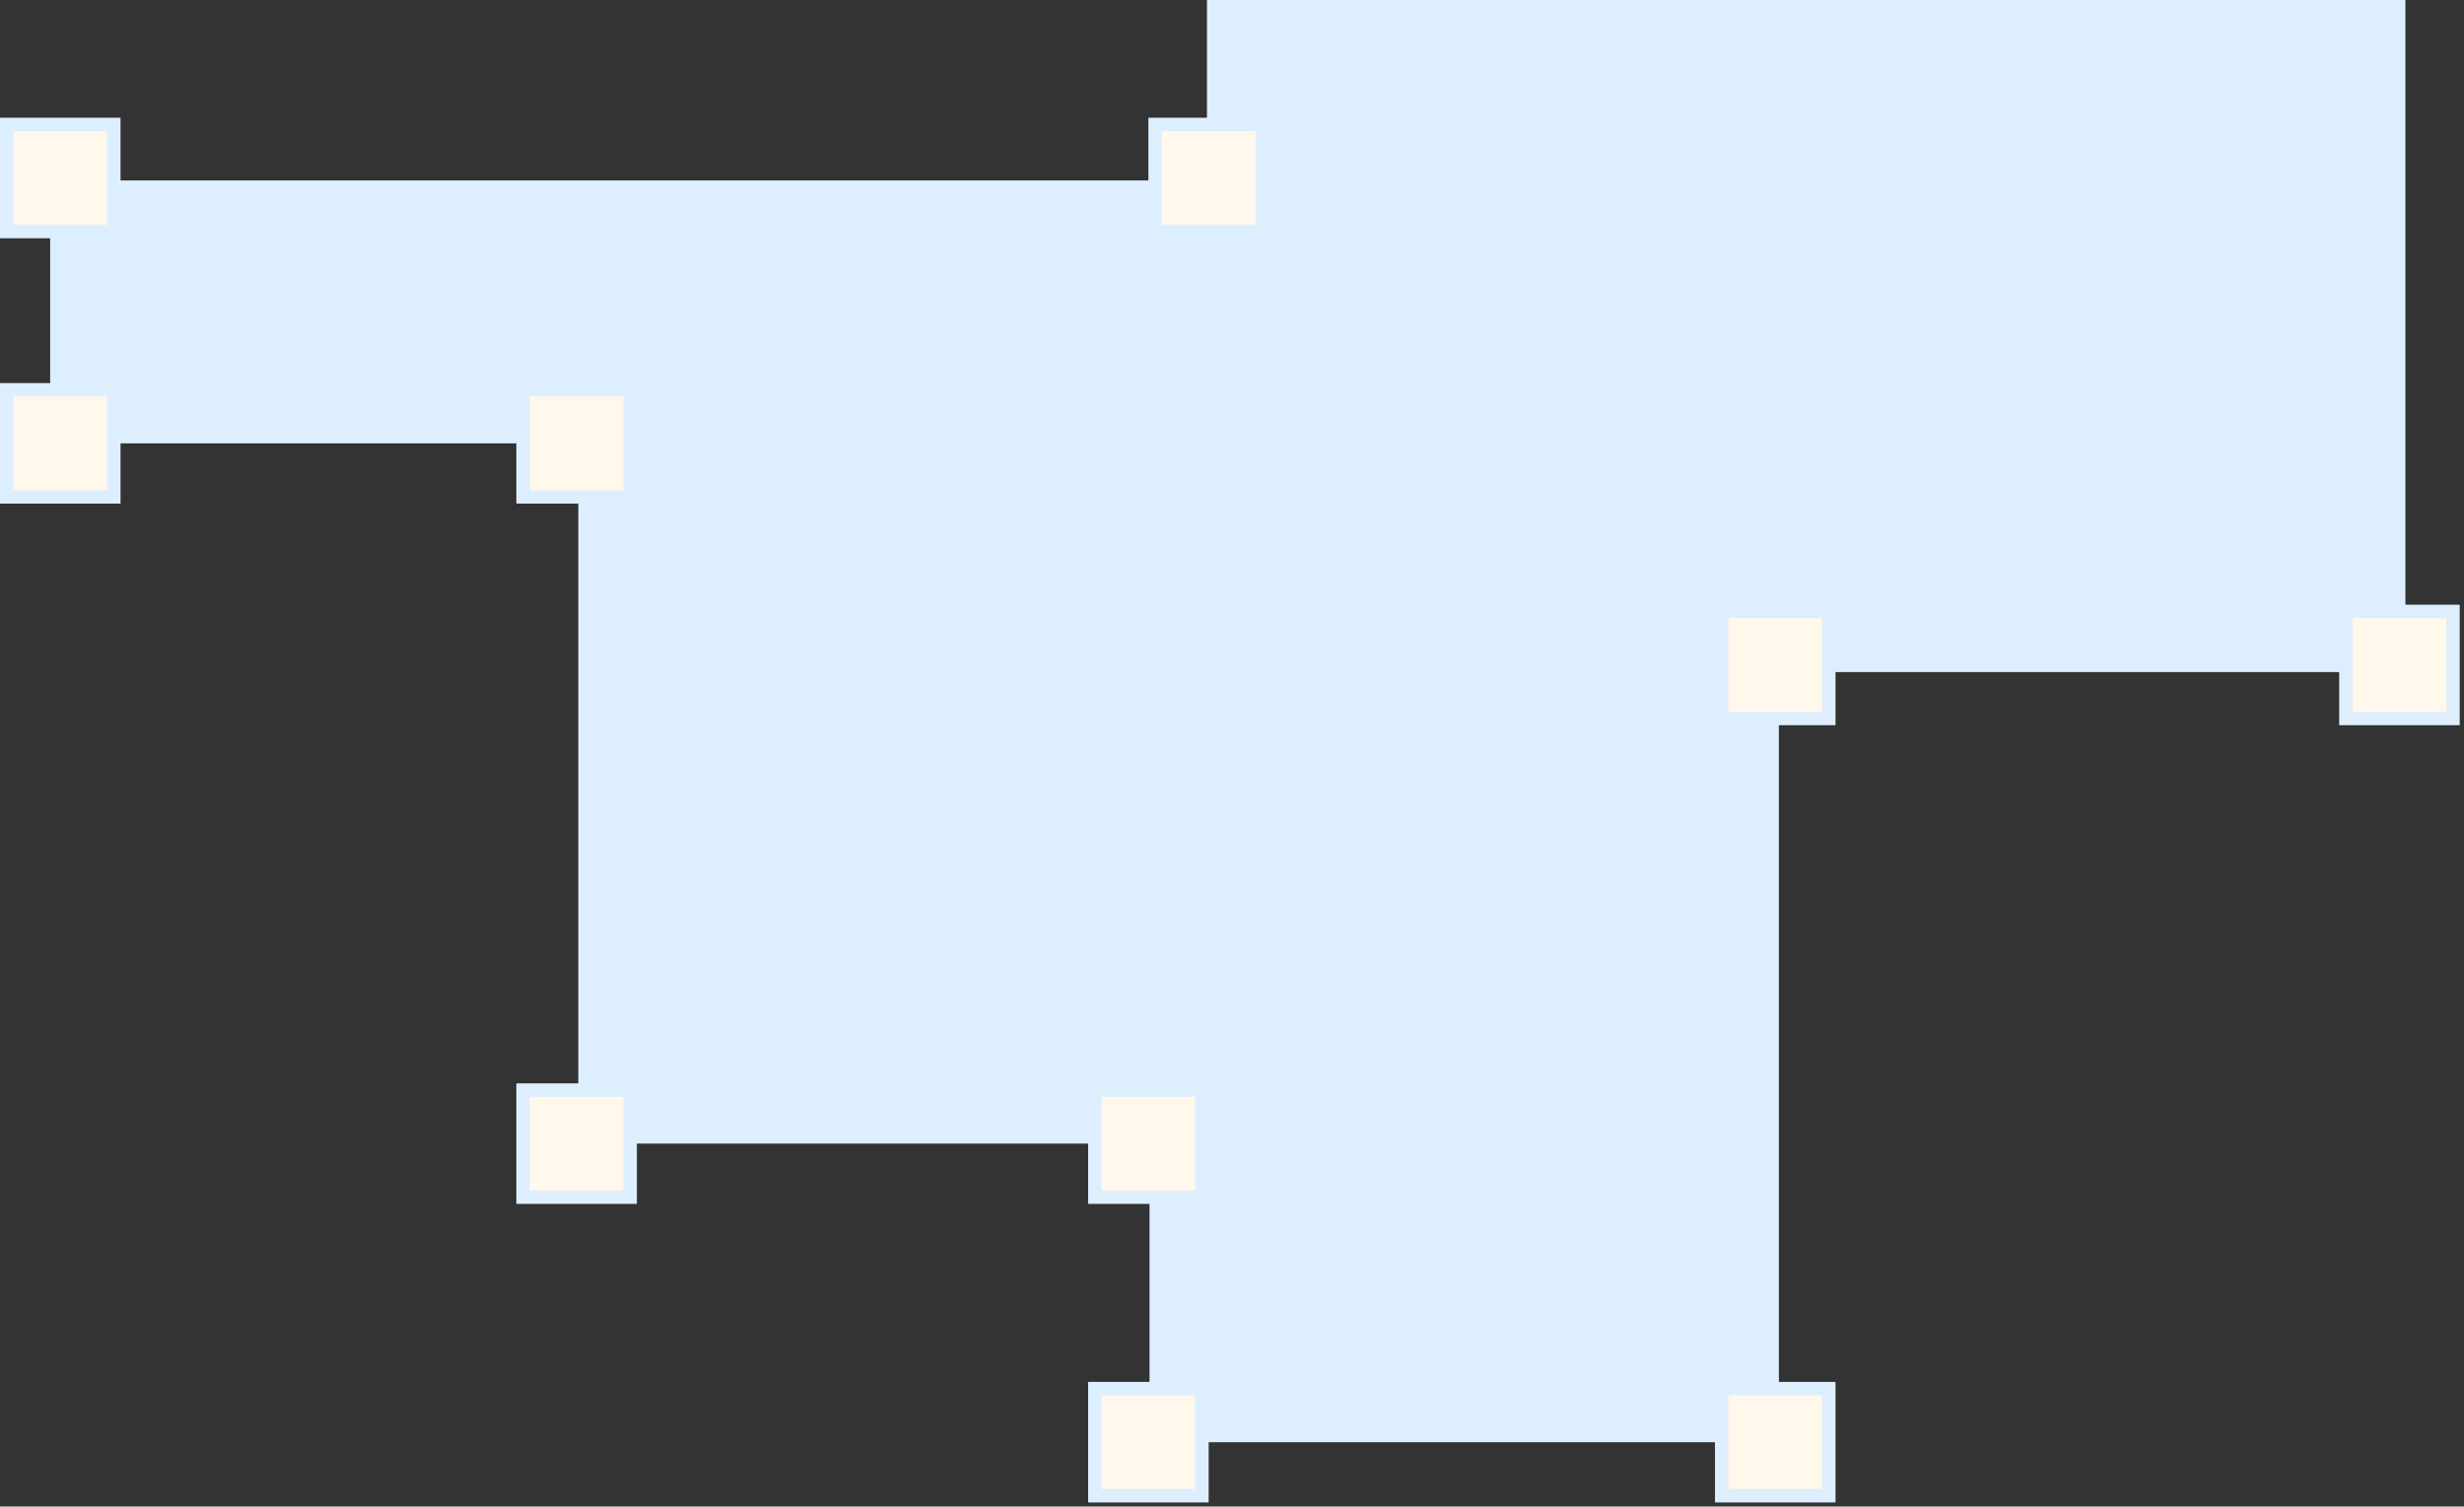 <?xml version="1.0" encoding="UTF-8"?> <svg xmlns="http://www.w3.org/2000/svg" width="368" height="225" viewBox="0 0 368 225" fill="none"><rect x="0" y="0" width="368" height="225" fill="#333333" stroke="none"/><path d="M180.26 26.951L7.493 26.951L7.493 66.214L86.375 66.214L86.375 170.791L171.681 170.791L171.681 215.388L265.679 215.388L265.679 100.371L359.246 100.371L359.246 -19.747L180.26 -19.747L180.26 26.951Z" fill="#DDEFFF"></path><rect x="-1" y="1" width="16" height="16" transform="matrix(-1 -8.74228e-08 -8.74228e-08 1 16 17.587)" fill="#FFF8EB" stroke="#DDEFFF" stroke-width="2"></rect><rect x="-1" y="1" width="16" height="16" transform="matrix(-1 -8.74228e-08 -8.74228e-08 1 187.512 17.587)" fill="#FFF8EB" stroke="#DDEFFF" stroke-width="2"></rect><rect x="-1" y="1" width="16" height="16" transform="matrix(-1 -8.74228e-08 -8.74228e-08 1 16 57.214)" fill="#FFF8EB" stroke="#DDEFFF" stroke-width="2"></rect><rect x="-1" y="1" width="16" height="16" transform="matrix(-1 -8.74228e-08 -8.74228e-08 1 93.117 57.214)" fill="#FFF8EB" stroke="#DDEFFF" stroke-width="2"></rect><rect x="-1" y="1" width="16" height="16" transform="matrix(-1 -8.74228e-08 -8.74228e-08 1 93.117 161.801)" fill="#FFF8EB" stroke="#DDEFFF" stroke-width="2"></rect><rect x="-1" y="1" width="16" height="16" transform="matrix(-1 -8.74228e-08 -8.74228e-08 1 178.512 161.801)" fill="#FFF8EB" stroke="#DDEFFF" stroke-width="2"></rect><rect x="-1" y="1" width="16" height="16" transform="matrix(-1 -8.74228e-08 -8.74228e-08 1 178.512 206.388)" fill="#FFF8EB" stroke="#DDEFFF" stroke-width="2"></rect><rect x="-1" y="1" width="16" height="16" transform="matrix(-1 -8.74228e-08 -8.74228e-08 1 272.133 206.388)" fill="#FFF8EB" stroke="#DDEFFF" stroke-width="2"></rect><rect x="-1" y="1" width="16" height="16" transform="matrix(-1 -8.74228e-08 -8.74228e-08 1 272.133 90.31)" fill="#FFF8EB" stroke="#DDEFFF" stroke-width="2"></rect><rect x="-1" y="1" width="16" height="16" transform="matrix(-1 -8.74228e-08 -8.74228e-08 1 365.359 90.31)" fill="#FFF8EB" stroke="#DDEFFF" stroke-width="2"></rect></svg> 